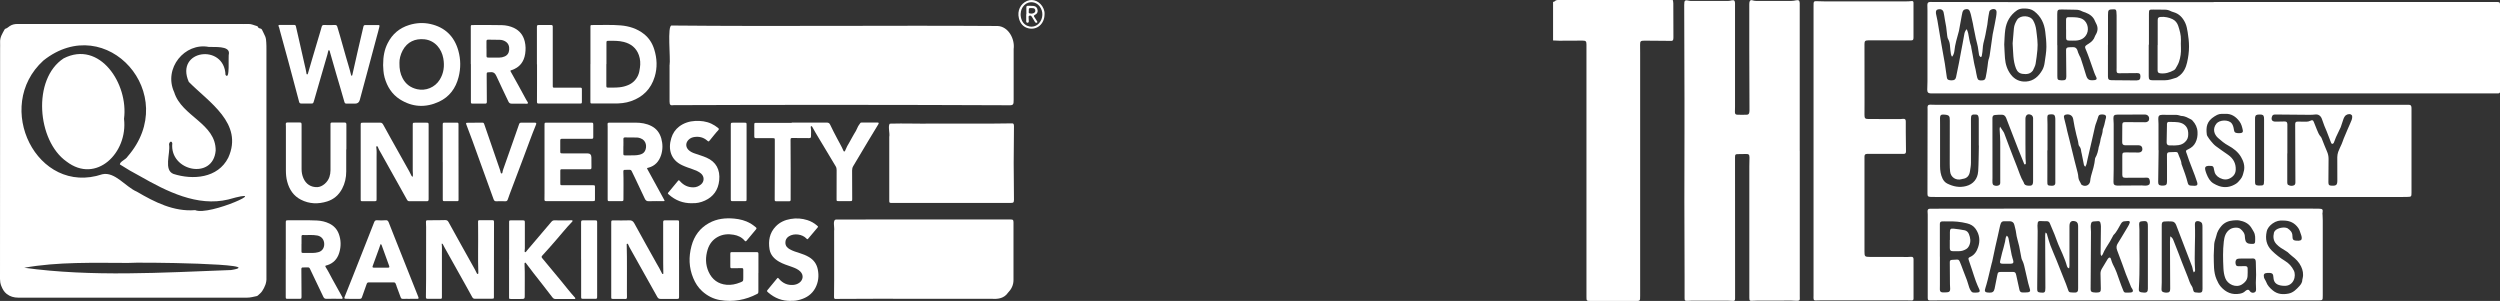 <?xml version="1.0" encoding="UTF-8"?>
<svg id="Capa_2" data-name="Capa 2" xmlns="http://www.w3.org/2000/svg" viewBox="0 0 470.28 56.61">
  <rect x="0" y="0" width="470.28" height="56.61" fill="#333333" stroke="none"/>
  <defs>
    <style>
      .cls-1 {
        fill: #fff;
        stroke-width: 0px;
      }
    </style>
  </defs>
  <g id="Capa_1-2" data-name="Capa 1">
    <g>
      <g>
        <path class="cls-1" d="m292.15.36c.11-.03.25-.04.31-.11.22-.26.5-.25.79-.25,7.02,0,14.04,0,21.05,0,.11,0,.22.01.39.02.03.21.08.41.08.61.01,2.13.02,4.25.02,6.38,0,.11,0,.23-.02.34-.05.27-.16.35-.43.34-1.13-.01-2.26-.02-3.39-.03-.55,0-1.1-.01-1.65-.01-.68,0-.79.11-.78.78.01.55.01,1.1.01,1.64,0,15.19,0,30.38,0,45.57,0,1.04,0,.97-.98.97-2.78,0-5.56,0-8.34,0-.76,0-.78-.01-.78-.79,0-14.84,0-29.67,0-44.51,0-.98,0-1.96,0-2.95,0-.6-.13-.72-.75-.72-1.46,0-2.91.02-4.37.02-.39,0-.77-.03-1.16-.05,0-2.42,0-4.83,0-7.25Z"/>
        <path class="cls-1" d="m338.56,28.39c0,9.12,0,18.24,0,27.36,0,.69.15.88-.85.82-1-.07-2-.02-3.01-.02-1.41,0-2.81,0-4.22,0-.27,0-.55.01-.82.03-.52.03-.58-.02-.59-.56,0-.06,0-.13,0-.19,0-8.18,0-16.37,0-24.55,0-.55.03-1.1.03-1.64,0-.58-.16-.7-.74-.67-.45.02-.9.03-1.36.02-.54,0-.62.07-.62.6,0,7.67,0,15.34.01,23.01,0,1.08,0,2.16,0,3.24,0,.11,0,.23,0,.34-.02.38-.09.44-.48.42-.27-.01-.55-.04-.82-.04-2.3,0-4.59,0-6.89,0-.26,0-.52.02-.77.03-.46.02-.54-.04-.54-.51,0-1.37,0-2.74,0-4.11-.01-4.7-.03-9.41-.04-14.11,0-4.27.01-8.54.02-12.81,0-2.19.01-4.38,0-6.57-.01-5.85-.04-11.7-.05-17.54,0-.9.12-.99.99-.79.14.03.29.03.43.03,2.26,0,4.53,0,6.79,0,.24,0,.48-.06.71-.11.44-.09.6.02.64.47.01.14,0,.29,0,.43,0,6.38,0,12.76,0,19.14,0,.31-.02.61-.02.92,0,.41.1.54.49.55.56.02,1.13.02,1.7,0,.33,0,.47-.14.52-.46.03-.17.03-.35.03-.53-.01-3.79-.03-7.57-.04-11.36,0-2.74,0-5.48,0-8.22,0-.19,0-.39.03-.58.06-.33.24-.48.54-.38.48.17.96.12,1.44.12,1.97,0,3.95,0,5.92,0,.29,0,.58-.05.86-.11.49-.1.67.02.7.51.01.21,0,.42,0,.63,0,9.07,0,18.14,0,27.21Z"/>
        <path class="cls-1" d="m341.15,28.34c0-9.04,0-18.08,0-27.11,0-.21,0-.42.01-.63.03-.3.14-.38.44-.38.53.01,1.07.04,1.6.04,5.13,0,10.25,0,15.38,0,.34,0,.68-.02,1.01-.06.23-.02.34.05.36.28,0,.11,0,.23,0,.34,0,2.08,0,4.16,0,6.23,0,.47-.09.55-.52.55-2.25,0-4.5,0-6.74-.01-.42,0-.84-.01-1.26,0-.58.01-.7.14-.7.73,0,3.62,0,7.25.01,10.87,0,.81-.01,1.61-.01,2.42,0,.64.12.78.76.78,1.99.01,3.98.01,5.97.01.16,0,.32-.02.48-.04.43-.03.56.08.56.51,0,.68,0,1.35,0,2.03,0,1.19.03,2.38.04,3.57,0,.34-.11.48-.45.48-2.09,0-4.17,0-6.26,0-.21,0-.42-.01-.63,0-.36.04-.45.14-.47.49,0,.06,0,.13,0,.19,0,5.88,0,11.76,0,17.64,0,.99.05,1.05,1.02,1.06,2.38,0,4.75,0,7.13.01.19,0,.39-.03.58-.03.38-.01.5.1.5.48,0,.92,0,1.84,0,2.75,0,1.42,0,2.84,0,4.25,0,.13,0,.26,0,.39,0,.25-.13.35-.37.34-.26-.01-.52-.02-.78-.02-5.47,0-10.93,0-16.4,0-.29,0-.58.02-.87.02-.29,0-.37-.09-.39-.38-.02-.18,0-.35,0-.53,0-9.09,0-18.17,0-27.26Z"/>
        <g>
          <path class="cls-1" d="m391.29,3.4c-.74-.21-1.47-.15-2.21-.17-.33,0-.43.16-.43.51,0,.61,0,1.22,0,1.83,0,0,0,0,.01,0,0,.5,0,1,0,1.5,0,.41.1.55.49.56.47.01.94.03,1.41,0,.89-.07,1.61-.44,2.01-1.29.45-.97.1-2.55-1.27-2.93Z"/>
          <path class="cls-1" d="m382.45,3.83c-.54-.95-2.34-1.04-2.98-.15,0,.01-.02.03-.03.04-.3.5-.55,1.02-.6,1.61-.09.99-.17,1.99-.24,2.82.12,1.69.05,3.25.63,4.72.24.6.62.95,1.27,1.03.73.09,1.39.04,1.88-.59,0-.01.02-.03.03-.04.18-.41.43-.81.51-1.25.16-.87.25-1.75.34-2.63.13-1.26-.07-2.5-.22-3.75-.08-.65-.27-1.25-.59-1.82Z"/>
          <path class="cls-1" d="m410.26,7.49c.02-.9-.23-1.75-.5-2.59-.18-.56-.54-1.04-1.09-1.3-.68-.32-1.41-.47-2.17-.42-.47.03-.61.16-.61.62,0,1.56,0,3.12,0,4.68h-.02c0,1.58,0,3.15,0,4.73,0,.38.12.53.49.58.92.12,1.76-.14,2.55-.57.12-.07.25-.17.32-.29.24-.42.5-.83.66-1.28.29-.86.42-1.75.37-2.66-.03-.5-.02-1,0-1.5Z"/>
          <path class="cls-1" d="m470.28.85c0-.37-.08-.45-.45-.47-.32-.02-.65,0-.97,0-17.48,0-34.96,0-52.44,0v.02c-12,0-24,0-36,0-5.76,0-11.51-.02-17.27-.03-.44,0-.58.13-.59.57,0,.34.02.68.02,1.01,0,4.45,0,8.89,0,13.34,0,.53-.03,1.06-.04,1.59,0,.48.18.68.66.69.36,0,.71,0,1.07,0,7.97,0,15.94,0,23.92,0,27.01,0,54.01,0,81.02,0,.24,0,.49,0,.73,0,.23,0,.36-.13.36-.37,0-.1,0-.19,0-.29,0-5.04,0-10.08,0-15.13,0-.31,0-.61,0-.92Zm-94.79,2.31c-.09.52-.19,1.04-.29,1.56-.09.44-.18.88-.27,1.33-.03.13-.07.25-.08.38-.18,1.24-.35,2.48-.53,3.73-.03.24-.06.49-.14.71-.2.52-.23,1.06-.3,1.61-.08.69-.21,1.37-.34,2.04-.09.46-.27.59-.73.61-.55.03-.75-.08-.88-.55-.13-.5-.2-1.01-.3-1.51-.05-.25-.12-.5-.18-.75-.04-.19-.08-.37-.12-.56-.09-.47-.17-.95-.25-1.42-.08-.46-.18-.91-.26-1.37-.02-.09,0-.2-.04-.29-.29-.79-.38-1.63-.55-2.45-.05-.23-.15-.44-.26-.75-.36.37-.42.72-.48,1.06-.21,1.09-.38,2.19-.61,3.27-.14.66-.23,1.33-.37,1.99-.2.89-.38,1.79-.55,2.69-.09.45-.32.61-.79.62-.14,0-.29,0-.43-.03-.35-.06-.47-.19-.52-.54-.12-.86-.23-1.72-.37-2.57-.2-1.22-.44-2.44-.65-3.66-.26-1.49-.5-2.98-.75-4.47-.04-.25-.11-.5-.16-.76-.04-.17-.09-.34-.11-.52-.06-.5.05-.72.4-.8.5-.12.91.07,1.03.54.11.45.16.92.24,1.38.08.46.18.92.25,1.38.08.54.12,1.09.19,1.63.03.24.07.49.19.69.24.44.32.9.35,1.39.03.46.09.93.16,1.39.02.16.11.31.17.46.04,0,.08,0,.11,0,.08-.15.18-.29.23-.45.07-.18.12-.37.14-.56.12-1.29.52-2.52.85-3.76,0-.03.02-.06.02-.09.18-.96.35-1.93.53-2.89.04-.19.07-.38.12-.57.13-.41.31-.54.73-.58.29-.03.51.07.63.35.09.22.17.45.23.69.14.56.26,1.13.38,1.69.04.2.07.41.11.62.1.49.2.97.3,1.46.05.22.08.44.13.66.08.33.16.65.24.98.05.2.1.4.14.61.07.46.13.93.21,1.39.05.32.07.33.31.57.24-.04.23-.24.26-.41.06-.38.12-.77.14-1.15.03-.7.19-1.37.38-2.04.11-.4.17-.82.25-1.23.08-.43.17-.85.24-1.28.05-.27.06-.54.1-.81.08-.54.15-1.08.27-1.62.09-.42.85-.66,1.19-.38.11.09.18.28.18.42,0,.3-.04.61-.09.91Zm9.13,8.63c-.06.47-.2.96-.43,1.37-.67,1.18-1.62,2.08-3.05,2.18-1.16.08-2.17-.38-2.88-1.32-.68-.89-1.01-1.94-1.1-3.05-.07-.82-.09-1.64-.14-2.61.05-.81.06-1.78.19-2.74.21-1.53.93-2.8,2.23-3.69.44-.3.98-.35,1.49-.33.61.02,1.19.11,1.72.51,1.29.99,1.9,2.3,2.09,3.87.12.94.21,1.88.21,2.84,0,1-.2,1.98-.33,2.97Zm7.79-2.38c.23.53.42,1.08.62,1.62.32.88.62,1.76.93,2.64.1.29.24.56.37.84.15.33.08.48-.26.55-.06.01-.13.02-.19.02-.95.09-1.23-.13-1.5-1.04-.31-1.06-.66-2.12-1-3.17-.04-.12-.13-.22-.18-.34-.09-.2-.19-.4-.27-.61-.07-.18-.1-.37-.18-.55-.15-.34-.42-.52-.8-.5-.27.01-.55,0-.82.03-.35.03-.48.18-.48.53.02,1.64.04,3.28.05,4.92,0,.62-.16.77-.78.76-.05,0-.1,0-.15,0-.7-.04-.76-.12-.76-.81,0-1.93,0-3.86,0-5.8,0,0-.01,0-.02,0,0-1.93,0-3.86,0-5.8,0-.02,0-.03,0-.05,0-.79.11-.89.9-.87.87.02,1.74.03,2.62.05.41,0,.8.1,1.16.3.18.1.4.14.59.21.82.32,1.52.78,1.84,1.66.05.14.12.26.19.39.38.69.38,1.38-.02,2.07-.07.12-.15.25-.2.39-.19.6-.61,1.01-1.13,1.34-.07.04-.14.09-.21.13-.58.36-.6.47-.33,1.09Zm9.6,5.72c-1.5-.02-3-.03-4.51-.04-.1,0-.19,0-.29,0-.53-.02-.68-.18-.68-.72,0-1.98,0-3.96,0-5.94,0,0,0,0,.01,0,0-1.87,0-3.74,0-5.6,0-.99.07-1.07,1.07-1.08.36,0,.46.07.51.43.03.24.04.48.04.72,0,3.28,0,6.57,0,9.85,0,.21-.02.42,0,.63.02.31.14.4.48.4,1.13,0,2.26-.01,3.39-.03.45,0,.62.16.61.65,0,.5-.2.72-.64.71Zm9.43-3.46c-.24,1.05-.67,2.06-1.65,2.7-.13.09-.26.21-.41.25-.71.21-1.4.49-2.17.48-.76-.01-1.52,0-2.28,0-.59,0-.73-.16-.73-.76,0-1.98,0-3.96,0-5.94.01,0,.02,0,.04,0,0-1.92,0-3.83,0-5.75,0-.84.03-.86.87-.85.71,0,1.42.01,2.13.02.36,0,.7.08,1.03.24.17.09.35.16.54.21,1.1.3,1.79,1.04,2.26,2.04.26.56.36,1.15.46,1.76.14.89.25,1.78.25,2.69,0,.99-.13,1.97-.35,2.92Z"/>
        </g>
        <g>
          <path class="cls-1" d="m453.63,20.49c0-.08,0-.16,0-.24-.03-.42-.15-.54-.58-.54-.26,0-.52.01-.78.01-14.72,0-29.43,0-44.15,0h0c-14.55,0-29.11,0-43.66,0-.45,0-.9-.03-1.36-.03-.37,0-.49.12-.51.49,0,.16.01.32.01.48,0,5.25-.01,10.5-.02,15.76,0,.48.1.6.59.62.47.02.94.02,1.41.02,28.96,0,57.93,0,86.89,0,.45,0,.91,0,1.36-.02.77-.02.8-.04.8-.8,0-5.25,0-10.5,0-15.76Zm-81.52,11.77c-.08,1.36-.91,2.39-2.25,2.74-1.27.34-2.43.09-3.56-.47-.4-.2-.68-.53-.88-.93-.36-.74-.47-1.53-.47-2.35,0-2.62,0-5.25,0-7.87,0-.4-.02-.81-.01-1.21.01-.47.19-.65.67-.62,1.09.06,1.18.26,1.17,1.15-.02,2.7-.02,5.41-.01,8.12,0,.48.02.97.07,1.45.11,1.09,1.13,1.74,2.18,1.43.05-.01.09-.04.14-.04.85-.09,1.29-.6,1.41-1.41.08-.54.19-1.08.19-1.62.02-2.72,0-5.44,0-8.16,0-.03,0-.06,0-.1,0-.74.14-.87.89-.83.31.02.44.1.52.4.05.17.06.35.06.52,0,1.64,0,3.28,0,4.93,0,0,.02,0,.02,0-.04,1.63-.03,3.25-.13,4.87Zm9.36,2.66c-.39-.03-.69-.16-.78-.58,0-.03-.02-.06-.04-.09-.57-.91-.84-1.95-1.24-2.93-.52-1.28-1-2.58-1.5-3.87-.3-.78-.59-1.57-.88-2.35-.03-.08-.05-.15-.1-.22-.22-.33-.44-.66-.69-1.05-.13.33-.08.62-.06.9.03.66.09,1.32.09,1.98.01,2.48,0,4.96,0,7.44,0,.27.04.57-.28.71-.33.15-.68.12-.98-.04-.11-.06-.19-.26-.2-.4-.03-.3,0-.61,0-.92,0-3.67,0-7.35-.01-11.02,0-.11,0-.23,0-.34.04-.33.16-.48.48-.51.45-.04.9-.07,1.35-.05.38.01.61.27.75.6.16.39.3.78.45,1.17.38.99.76,1.98,1.15,2.97.23.59.45,1.17.68,1.75.37.92.74,1.85,1.12,2.77.02.04.07.07.1.1.24-.04.21-.22.2-.37,0-.29-.05-.58-.05-.87-.01-.93-.02-1.87-.02-2.8,0-1.43,0-2.87,0-4.3,0-.1,0-.19,0-.29.03-.73.5-1.01,1.15-.66.12.07.21.23.26.37.05.15.03.32.03.48,0,3.83,0,7.67,0,11.5,0,.83-.18.99-1,.92Zm5.17-.5c-.04.36-.19.5-.57.52-.05,0-.1,0-.15,0-.76-.02-.8-.09-.79-.85.02-1.93,0-3.87,0-5.8,0,0,.02,0,.03,0,0-1.63,0-3.25,0-4.88,0-.42-.03-.84-.03-1.26,0-.52.11-.62.62-.64.1,0,.19-.01.29,0,.32.02.47.13.54.45.04.17.05.35.05.53,0,3.87,0,7.73,0,11.6,0,.11,0,.23,0,.34Zm9.47-12.11c-.1.39-.17.78-.27,1.18-.05.19-.11.37-.17.55-.04.12-.12.24-.12.36,0,.58-.22,1.1-.37,1.64-.06.21-.07.44-.12.66-.06.25-.12.5-.19.75-.02.06-.06.12-.07.18-.11.74-.28,1.45-.67,2.1-.02.04-.03.09-.03.14-.1,1.11-.43,2.17-.75,3.24-.1.32-.12.66-.17,1-.12.72-.85,1.06-1.5.71-.07-.04-.16-.09-.18-.15-.18-.44-.51-.82-.54-1.33-.01-.29-.06-.58-.13-.86-.19-.76-.4-1.52-.59-2.29-.32-1.26-.62-2.53-.93-3.79-.15-.61-.31-1.21-.46-1.82-.05-.22-.09-.44-.14-.66-.09-.39-.2-.78-.29-1.17-.06-.25-.14-.5-.17-.75-.03-.22.1-.37.31-.43.65-.17,1.3.08,1.43.82.17,1,.35,1.99.6,2.97.15.59.34,1.17.4,1.78.01.12.07.26.15.35.23.27.32.59.35.93.01.16.07.31.1.47.12.6.24,1.2.36,1.8.04.22.03.45.32.68.09-.2.19-.35.23-.51.08-.33.13-.66.21-.99.3-1.3.6-2.6.9-3.9.17-.75.33-1.51.51-2.26.05-.23.15-.46.23-.69.11-.32.23-.63.32-.96.11-.39.22-.5.63-.53.1,0,.19,0,.29,0,.52.04.67.27.55.77Zm8.13,12.42c-.1.13-.37.17-.57.19-.27.02-.55-.04-.82-.04-1.49,0-2.97.02-4.46.03-.05,0-.1,0-.15,0-.51-.03-.69-.23-.67-.73.02-.79.04-1.58.04-2.37,0-1.1,0-2.19,0-3.29,0,0,0,0,0,0,0-1.74,0-3.48,0-5.22,0-.34-.04-.67-.05-1.01-.02-.57.18-.73.75-.73,1.71,0,3.43,0,5.14-.02.6-.01,1,.48.76,1.12-.05.13-.25.25-.4.3-.16.05-.35.03-.53.03-1.16,0-2.33-.02-3.49-.02-.44,0-.55.09-.56.53-.02,1.08-.02,2.16-.02,3.24,0,.41.17.58.6.59.69.01,1.39,0,2.09,0,.13,0,.26-.02.39-.01.45.01.72.28.72.73,0,.38-.26.63-.7.64-.73,0-1.45-.01-2.18-.02-.08,0-.16,0-.24,0-.57,0-.66.08-.66.63,0,.77,0,1.55,0,2.32,0,.4,0,.8,0,1.21,0,.47.13.61.6.61,1.15,0,2.3,0,3.44-.01.15,0,.29,0,.44-.01.25,0,.52,0,.61.28.12.35.19.75-.05,1.06Zm7.09-5.89c.17.45.3.92.47,1.37.35.93.72,1.86,1.07,2.79.16.42.3.85.44,1.28.15.47-.01.68-.5.67-.24,0-.48-.02-.73-.04-.29-.02-.46-.18-.53-.47-.29-1.17-.71-2.3-1.13-3.43-.02-.06-.06-.12-.06-.18-.03-.68-.41-1.24-.61-1.87-.09-.31-.2-.37-.54-.37-.35,0-.71.02-1.06.04-.39.01-.52.13-.52.53,0,.74.01,1.48.01,2.22,0,.92,0,1.84,0,2.75,0,.6-.16.77-.77.79-.1,0-.19,0-.29-.01-.48-.06-.6-.2-.6-.7.03-1.98.05-3.96.08-5.94,0,0-.02,0-.02,0,0-1.64,0-3.29,0-4.93,0-.32-.03-.64-.04-.96-.02-.56.18-.78.73-.78.89,0,1.78,0,2.67.01.17,0,.35.05.52.09.16.04.31.12.47.12.66.01,1.2.36,1.76.64.11.06.22.14.3.24.55.6.89,1.29.93,2.12.04.71-.07,1.38-.39,2.01-.29.59-.78.98-1.36,1.25-.47.22-.49.27-.31.77Zm10.76,3.35c-.13.53-.24,1.08-.61,1.51-.26.3-.51.64-.84.85-1,.64-2.09.84-3.24.44-.36-.13-.71-.3-1.04-.5-.66-.41-1-1.07-1.28-1.76-.1-.25-.19-.52-.25-.78-.11-.47.07-.71.55-.75.05,0,.1,0,.15,0,.79-.02.87.06.98.83.1.66.45,1.13,1.07,1.45.66.33,1.29.39,1.94.04.64-.35,1.03-.86,1.05-1.61.04-1.19-.47-2.11-1.44-2.79-.78-.55-1.57-1.07-2.33-1.65-.34-.26-.62-.6-.9-.93-.22-.25-.41-.54-.59-.82-.08-.12-.16-.25-.18-.39-.18-1.41-.04-2.52,1.45-3.44.76-.47.96-.5,1.98-.47,1.13-.08,2.02.49,2.71,1.42.37.49.51,1.08.63,1.66.07.32-.07.49-.4.53-.22.03-.45.03-.67,0-.43-.06-.53-.18-.6-.62-.04-.24-.08-.48-.16-.7-.06-.18-.15-.36-.27-.51-.58-.74-2.28-.68-2.87.06-.8,1.02-.38,2.07.3,2.68.6.53,1.21,1.05,1.94,1.44.96.52,1.84,1.2,2.39,2.14.47.8.77,1.7.54,2.68Zm3.8,1.85c0,.8-.07.88-.89.86-.06,0-.13,0-.19,0-.5-.04-.61-.17-.61-.67,0-1.98,0-3.96,0-5.94,0,0,0,0,0,0,0-1.96,0-3.93,0-5.89,0-.11,0-.23.01-.34.06-.41.26-.52.89-.52.53,0,.72.12.78.52.02.13.02.26.02.39,0,3.86,0,7.73,0,11.59Zm16.49-11.49c-.24.61-.52,1.21-.78,1.81-.25.57-.5,1.15-.73,1.73-.13.33-.23.67-.37.99-.21.5-.48.98-.66,1.5-.11.31-.16.66-.17.99-.01,1.45,0,2.9.01,4.35,0,.87-.18,1.04-1.06,1.01-.49-.02-.62-.15-.62-.65,0-1.47.01-2.93.03-4.4,0-.5-.1-.95-.3-1.4-.34-.76-.63-1.55-.94-2.32-.06-.15-.11-.32-.22-.43-.37-.39-.54-.88-.74-1.35-.2-.47-.38-.95-.57-1.43-.15-.38-.29-.41-.67-.23-.21.1-.45.17-.69.17-.53.02-1.07-.02-1.6-.02-.45,0-.55.11-.55.54.01,3.58.03,7.15.04,10.73,0,.29.03.61-.32.74-.37.14-.74.08-1.07-.12-.1-.06-.14-.28-.14-.43,0-1.82,0-3.64,0-5.46,0,0,.02,0,.02,0,0-1.74,0-3.48,0-5.22,0-.1,0-.19,0-.29-.03-.4-.15-.51-.55-.51-.52.01-1.03.02-1.55.03-.06,0-.13,0-.19,0-.56-.03-.78-.33-.63-.87.09-.35.26-.47.63-.47,1.91.02,3.81.03,5.72.05.6,0,1.19.03,1.79-.05.59-.08,1.03.22,1.25.77.18.45.32.91.49,1.36.13.35.29.68.43,1.02.28.72.55,1.44.83,2.16.04.09.14.23.21.22.1,0,.25-.09.29-.18.16-.35.27-.73.42-1.08.2-.46.43-.9.64-1.35.08-.17.18-.34.25-.52.18-.52.34-1.04.52-1.56.06-.17.14-.32.24-.47.23-.36.75-.54,1.14-.39.11.05.25.2.26.31.02.23,0,.49-.09.7Z"/>
          <path class="cls-1" d="m411.61,24.84c-.04-.8-.57-1.46-1.33-1.71-.74-.25-1.5-.15-2.25-.2-.27-.02-.37.12-.4.38-.01.1,0,.19,0,.29-.02,1.06-.03,2.12-.06,3.18,0,.35.15.55.5.57.24.02.48,0,.73,0,0,0,0,.02,0,.02.34-.02.68-.02,1.01-.07.63-.09,1.14-.39,1.52-.93.33-.48.32-.99.29-1.53Z"/>
        </g>
        <g>
          <path class="cls-1" d="m370.38,44.04c-.14-.36-.42-.64-.8-.72-.69-.14-1.4-.23-2.1-.31-.54-.06-.68.1-.68.66,0,.48,0,.96,0,1.45h-.02c0,.51,0,1.03,0,1.54,0,.43.15.59.57.59.39,0,.77,0,1.16,0,.48,0,.92-.14,1.33-.38.28-.16.45-.39.59-.68.34-.73.23-1.45-.05-2.15Z"/>
          <path class="cls-1" d="m378.45,48.12c-.2-1.02-.39-2.05-.59-3.08-.04-.23-.06-.48-.36-.71-.09.16-.17.28-.2.4-.06.23-.07.48-.12.71-.09.39-.19.78-.29,1.16-.08.31-.18.61-.26.92-.13.5-.23,1-.36,1.49-.12.43-.01.6.45.6.5,0,1,0,1.5,0,.47,0,.61-.19.48-.64-.08-.29-.18-.58-.24-.88Z"/>
          <path class="cls-1" d="m436.88,40.32c0-.13,0-.26.03-.38.08-.52-.03-.66-.58-.68-.58-.02-1.16-.02-1.75-.02-17.27,0-34.54,0-51.81,0-6.45,0-12.9.01-19.36.02-.11,0-.23,0-.34,0-.38.03-.48.15-.47.52,0,.19.03.39.03.58,0,5.09,0,10.18,0,15.27,0,.14,0,.29,0,.43.02.38.08.45.47.45.58,0,1.16-.01,1.75-.01,5.5,0,11,0,16.49,0,6.15,0,12.29,0,18.44,0,7.02,0,14.04,0,21.06,0,5.05,0,10.09,0,15.14,0,.96,0,.96.01.96-.91,0-4.7,0-9.41,0-14.11,0-.39-.03-.77-.04-1.16Zm-64.8,14.69c-.3.05-.61.05-.92.02-.12-.01-.27-.12-.35-.23-.15-.21-.28-.44-.36-.68-.22-.62-.36-1.27-.62-1.87-.42-.99-.74-2.02-1.16-3-.17-.4-.29-.45-.71-.41-.24.03-.48.03-.72.04-.36.02-.47.12-.46.47,0,1.37.02,2.73.03,4.1,0,.31.04.61.04.92,0,.4-.14.57-.53.61-.3.03-.61.04-.92.02-.35-.03-.48-.19-.49-.54,0-.29.01-.58.01-.87,0-1.77,0-3.54,0-5.31,0,0,0,0-.01,0,0-1.96,0-3.93,0-5.89,0-.1,0-.19,0-.29.03-.32.13-.43.46-.45.31-.02.61,0,.92,0,1.27-.05,2.52.06,3.75.37.63.16,1.2.46,1.59,1.02.77,1.09.89,2.28.47,3.49-.25.74-.67,1.43-1.46,1.79-.4.18-.41.24-.27.68.19.6.4,1.19.6,1.78.24.72.46,1.44.72,2.15.19.51.41,1.01.64,1.5.15.34.1.53-.27.59Zm9.47-.03c-.38.04-.77.05-1.16.03-.29-.01-.45-.21-.51-.5-.2-.93-.41-1.85-.61-2.78-.1-.49-.27-.6-.77-.58-.66.02-1.32,0-1.98,0-.64,0-.7.05-.82.69-.16.82-.32,1.64-.49,2.46-.11.55-.39.77-.95.75-.16,0-.32-.02-.48-.04-.33-.06-.46-.22-.38-.54.07-.31.18-.62.27-.93.09-.31.17-.62.25-.93.09-.34.17-.69.25-1.03.06-.27.12-.53.19-.8.1-.44.21-.88.32-1.31.02-.06.05-.12.06-.18.21-.97.41-1.95.62-2.92.13-.6.28-1.19.41-1.79.16-.72.31-1.45.48-2.17.03-.12.08-.25.12-.37.11-.29.32-.43.64-.42.18,0,.36,0,.53,0h0c.19,0,.39-.01.58,0,.47.04.73.29.82.74.1.47.26.94.31,1.41.09.87.4,1.69.58,2.53.16.75.27,1.52.43,2.27.05.25.2.47.29.71.09.24.18.48.23.73.26,1.08.49,2.16.75,3.25.1.41.23.8.34,1.21.07.26-.02.46-.3.49Zm9.36-.41c-.05.28-.2.44-.49.46-.32.02-.64-.01-.97-.04-.2-.02-.31-.16-.37-.34-.14-.41-.28-.82-.44-1.23-.21-.55-.44-1.1-.66-1.65-.38-.95-.75-1.91-1.14-2.86-.38-.92-.78-1.84-1.14-2.77-.22-.58-.38-1.19-.56-1.79-.06-.2-.03-.45-.35-.61-.03.2-.07.37-.07.53.01,3.3.03,6.6.04,9.9,0,.84-.12.96-.96.86-.48-.05-.59-.19-.58-.7.03-3.62.06-7.25.09-10.87,0-.34-.03-.68-.04-1.01,0-.18.02-.35.05-.53.04-.24.19-.35.45-.34.4.02.81.04,1.21.03.3,0,.5.11.61.38.3.69.6,1.39.88,2.09.34.84.6,1.7.99,2.51.38.8.71,1.62,1.03,2.44.13.31.2.65.31.97.07.19.11.41.43.48.02-.19.06-.35.06-.52,0-2.46,0-4.93,0-7.39,0-.02,0-.03,0-.05,0-.82.41-1.13,1.2-.85.14.05.29.21.35.36.07.19.08.41.08.62,0,3.85,0,7.7,0,11.55,0,.13,0,.26-.02.39Zm9.91.45c-.32.04-.65.03-.97.02-.22,0-.35-.16-.42-.35-.25-.63-.51-1.25-.72-1.89-.35-1.05-.71-2.09-1.25-3.07-.15-.28-.23-.6-.33-.9-.06-.17-.09-.39-.3-.38-.13.01-.27.15-.35.28-.37.59-.7,1.19-1.07,1.78-.18.3-.29.61-.28.96.02.93.03,1.87.06,2.8.02.58-.12.75-.72.76-.24,0-.49,0-.72-.04-.37-.06-.48-.22-.48-.6.02-3.59.05-7.18.07-10.77,0-.32-.05-.64-.05-.96,0-.21.02-.42.07-.62.05-.22.21-.36.45-.38.29-.02.58-.04.87-.06.23-.01.38.1.43.31.05.23.11.48.1.71-.01,1.66-.04,3.32-.06,4.97,0,.28-.01.28.16.58.1-.13.2-.23.25-.35.33-.87.89-1.61,1.35-2.39.19-.32.36-.65.53-.97.05-.08.08-.19.14-.25.63-.6.96-1.41,1.4-2.13.19-.31.41-.47.78-.46.19,0,.39-.05.58-.05.23,0,.35.11.29.33-.07.24-.19.47-.32.69-.41.69-.83,1.38-1.24,2.07-.22.37-.44.75-.68,1.11-.28.41-.31.83-.14,1.29.33.87.66,1.75.98,2.62.23.62.44,1.24.67,1.86.32.83.65,1.64.99,2.46.05.13.16.24.23.37.21.35.11.61-.29.66Zm2.48.02c-.16-.01-.32-.02-.48-.05-.37-.05-.5-.21-.48-.59.23-3.73.08-7.47.11-11.2,0-.34-.05-.68-.05-1.01,0-.41.11-.52.5-.56.14-.02.29-.03.43-.04.46-.02.65.14.7.6.01.13.01.26.01.39,0,1.93,0,3.86,0,5.8,0,0,0,0,0,0,0,1.98,0,3.96,0,5.94,0,.56-.2.76-.76.73Zm10.25,0c-.06,0-.13,0-.19,0-.65-.03-.7-.08-.85-.69-.04-.16-.07-.33-.16-.45-.4-.54-.56-1.19-.8-1.8-.37-.96-.76-1.91-1.14-2.87-.18-.46-.35-.93-.53-1.4-.34-.89-.69-1.77-1.04-2.65-.1-.25-.22-.5-.59-.72-.02.4-.05.7-.05,1,0,1.58.01,3.16.02,4.73,0,1.39.01,2.77.02,4.16,0,.51-.18.7-.7.7-.16,0-.32-.02-.48-.06-.37-.1-.47-.25-.45-.63.02-.42.04-.84.04-1.25,0-3.54,0-7.09,0-10.63,0-.11,0-.23.01-.34.04-.3.16-.45.46-.47.48-.03.97-.05,1.45-.01.4.03.66.31.8.69.57,1.49,1.14,2.97,1.71,4.46.43,1.11.86,2.22,1.28,3.33.08.21.09.44.15.66.04.14.1.28.15.44.28-.14.27-.35.26-.53-.19-2.8.09-5.6-.03-8.4,0-.13,0-.26.03-.38.02-.09.07-.19.14-.24.31-.24,1.07,0,1.18.37.06.2.07.41.07.62,0,3.88.01,7.76.01,11.64,0,.62-.14.76-.78.75Zm10.84-.65c.02.34-.08.53-.33.63-.26.11-.56.05-.76-.16-.06-.06-.1-.13-.15-.19-.14-.19-.32-.2-.51-.1-.1.05-.2.11-.28.19-.29.29-.64.42-1.03.49-1.44.26-2.6-.23-3.55-1.3-.37-.42-.62-.92-.84-1.45-.57-1.36-.47-2.78-.51-4.45.02-.54.04-1.35.09-2.15.01-.25.09-.5.16-.75.07-.26.18-.52.24-.79.14-.72.5-1.32.97-1.86.57-.65,1.33-.96,2.18-1.03.38-.03.79-.07,1.16,0,.87.16,1.67.5,2.2,1.26.18.26.33.55.5.83.36.6.31,1.27.28,1.93,0,.24-.16.39-.41.39-.26,0-.52,0-.77-.05-.35-.08-.6-.31-.66-.69-.03-.19-.08-.38-.08-.57,0-.66-.37-1.12-.84-1.51-.46-.38-1.45-.27-1.96.07-.85.57-1.06,1.42-1.17,2.33-.19,1.65-.15,3.31-.07,4.97.03.65.12,1.27.35,1.89.43,1.16,2,1.91,3.15,1.18.54-.34.99-.83,1.04-1.54.03-.48.03-.96.02-1.45,0-.32-.15-.45-.5-.45-.37,0-.74.02-1.11.02-.24,0-.53,0-.61-.28-.09-.31-.12-.64.06-.93.06-.1.2-.17.32-.19.17-.04.35-.03.53-.04.66,0,1.32,0,1.98-.01.11,0,.23-.02.34-.01.3.02.44.13.5.43.03.16.02.32.03.48.02.72.04,1.45.05,2.17,0,.5-.04,1-.05,1.5,0,.4.02.8.04,1.21Zm8.78-2.08c-.02.09-.07.19-.07.28,0,.48-.23.87-.54,1.21-.58.63-1.17,1.26-2.07,1.43-1.05.2-2.04.14-2.93-.58-.56-.46-1.04-.96-1.28-1.65-.06-.17-.17-.31-.25-.47-.06-.11-.12-.23-.15-.35-.12-.6.04-.8.65-.84.05,0,.1,0,.15,0,.82-.03.94.2.98.85.05.87.45,1.31,1.3,1.5.25.06.51.07.77.08,1.74.05,2.28-1.86,1.76-2.89-.38-.76-.92-1.35-1.64-1.79-.91-.56-1.75-1.2-2.51-1.96-1.02-1.02-1.24-2.23-.95-3.56.14-.65.57-1.14,1.11-1.53.63-.46,1.34-.62,2.05-.55,1.21,0,2.12.46,2.78,1.4.12.17.2.36.28.56.1.25.19.51.27.77.04.14.09.28.1.42.04.45-.11.61-.57.64-.03,0-.06,0-.1,0-1.01.01-1.06-.2-1.08-.95-.01-.66-.42-1.05-.92-1.39-.01,0-.03-.02-.04-.02-.62-.28-1.84-.04-2.29.47-.09.11-.19.24-.22.37-.19.79-.13,1.53.46,2.16.49.53,1.1.89,1.71,1.25.14.08.28.16.4.26.28.24.53.52.83.74.71.53,1.32,1.15,1.7,1.95.33.69.48,1.43.3,2.2Z"/>
        </g>
      </g>
      <g>
        <path class="cls-1" d="m125.96,12.23c.21-1.1-.49-7.52.39-7.43,20.43.2,40.88-.05,61.32.09,2,.09,3.27,2.42,3.01,4.32,0,3.19,0,6.39,0,9.58,0,.86-.05,1.04-.91,1.01-21.01-.09-42.03-.1-63.03-.02-.62.11-.79-.05-.79-.7,0-2.29,0-4.58,0-6.87h0Z"/>
        <path class="cls-1" d="m173.8,41.29c5.44,0,10.89,0,16.33,0,.43,0,.51.07.52.53,0,3.62,0,7.24,0,10.86,0,.95-.4,1.74-1.04,2.39-.7,1.03-1.83,1.22-2.96,1.14-9.78.03-19.56-.05-29.34.02-.31.04-.43-.05-.42-.37.06-4.15,0-8.3.02-12.45.13-.58-.39-2.18.45-2.11,5.48-.03,10.95,0,16.43-.01Z"/>
        <path class="cls-1" d="m178.95,38.18c-3.75,0-7.5,0-11.25,0-.39-.02-.42-.05-.42-.44,0-4,0-7.99,0-11.99.15-.65-.3-2.12.12-2.49,2.69-.08,5.4.04,8.1-.01,4.9-.02,9.81.05,14.71-.04.43-.04.54.09.53.56-.07,4.6-.07,9.22,0,13.82-.02.51-.1.58-.59.58-3.73,0-7.46,0-11.2,0h0Z"/>
        <path class="cls-1" d="m61.87,9.38c-.18.24-.18.54-.26.8-.53,1.79-1.04,3.59-1.56,5.38-.32,1.11-.64,2.22-.96,3.33-.03.11-.07.23-.11.34-.05.17-.15.24-.33.24-.67,0-1.34,0-2,0-.22,0-.33-.09-.39-.34-.35-1.38-.73-2.76-1.1-4.14-.32-1.18-.63-2.37-.95-3.55-.51-1.89-1.03-3.77-1.55-5.66-.08-.28-.11-.57-.25-.83-.08-.15,0-.26.17-.26.93,0,1.86,0,2.79,0,.23,0,.27.16.31.33.14.6.27,1.19.41,1.79.4,1.79.8,3.59,1.22,5.38.12.51.25,1.02.33,1.55.01.1,0,.23.13.25.12.02.14-.11.17-.21.26-.88.51-1.76.77-2.64.38-1.3.77-2.61,1.16-3.91.21-.72.44-1.43.63-2.15.07-.27.17-.39.47-.38.67.03,1.34.03,2,0,.29-.01.42.09.49.36.17.59.36,1.17.52,1.76.37,1.31.74,2.61,1.11,3.92.31,1.11.68,2.21.94,3.33.01.06.05.12.07.18.18,0,.18-.14.2-.25.33-1.46.66-2.92.99-4.38.35-1.51.7-3.02,1.05-4.52.08-.35.12-.38.47-.39.77,0,1.53,0,2.3,0,.28,0,.32.04.25.34-.14.61-.31,1.22-.48,1.83-.59,2.22-1.18,4.43-1.78,6.65-.47,1.76-.94,3.51-1.42,5.27q-.19.69-.86.69c-.54,0-1.08-.01-1.61,0-.24,0-.35-.04-.43-.33-.48-1.72-1-3.43-1.5-5.14-.4-1.37-.78-2.74-1.18-4.11-.05-.17-.04-.38-.24-.51Z"/>
        <path class="cls-1" d="m148.93,23.06c2.18,0,4.37,0,6.55,0,.31,0,.53.05.69.41.39.87.86,1.7,1.29,2.55.39.78.86,1.51,1.19,2.32.03.08.08.16.18.15.1,0,.13-.09.16-.17.21-.55.5-1.07.8-1.56.31-.5.54-1.04.86-1.54.24-.37.48-.78.65-1.21.12-.3.33-.57.52-.84.08-.13.22-.12.36-.12.96,0,1.92,0,2.88,0,.26,0,.3.1.15.35-.62,1.02-1.24,2.04-1.86,3.07-.95,1.59-1.9,3.19-2.85,4.78-.15.25-.21.51-.21.82.02,1.79.02,3.59.02,5.38,0,.34-.03.38-.36.38-.75,0-1.5,0-2.25,0-.32,0-.33-.03-.33-.35,0-1.83,0-3.66.01-5.48,0-.27-.04-.5-.18-.72-.67-1.11-1.34-2.22-2-3.34-.78-1.34-1.63-2.64-2.36-4-.02-.04-.05-.09-.08-.13-.04-.06-.1-.1-.16-.08-.07.02-.09.09-.09.16,0,.05,0,.1.01.15.1.51.03,1.02.04,1.53,0,.35-.06.41-.41.41-.6,0-1.21,0-1.81-.01-.42,0-.85,0-1.27-.01-.29,0-.36.05-.36.34.05,3.67.01,7.34.02,11.02,0,.09,0,.17,0,.26,0,.2-.09.28-.27.28-.83,0-1.66,0-2.49,0-.23,0-.24-.15-.24-.35.01-2.05.02-4.1.02-6.15,0-1.66,0-3.31,0-4.97,0-.4,0-.4-.42-.4-.99,0-1.99,0-2.98,0-.44,0-.47-.03-.46-.49,0-.65,0-1.3,0-1.95,0-.44,0-.44.44-.44,2.2,0,4.4,0,6.6,0h0Z"/>
        <path class="cls-1" d="m83.09,45.88c.07.59.04,1.2.04,1.81,0,2.7,0,5.4,0,8.09,0,.42,0,.43-.4.43-.75,0-1.5,0-2.25,0-.31,0-.37-.07-.36-.4.08-4.37,0-8.74.04-13.12,0-.29-.02-.58-.03-.87,0-.34.03-.38.35-.39.11,0,.23,0,.34,0,.98,0,1.96,0,2.93-.03.3,0,.48.1.63.38.77,1.41,1.55,2.81,2.33,4.21.88,1.58,1.76,3.15,2.64,4.73.13.24.24.48.36.72.03.06.08.11.16.09.11-.02.11-.1.11-.19-.1-2.83,0-5.66-.04-8.5,0-.31,0-.61-.01-.92-.01-.5-.02-.5.48-.5.52,0,1.04,0,1.56,0,.15,0,.29,0,.44,0,.51,0,.52,0,.52.53,0,4.1-.01,8.2-.02,12.3,0,.53,0,1.06,0,1.59,0,.32-.02.35-.33.35-1.09,0-2.18,0-3.28.01-.25,0-.38-.15-.49-.35-.38-.7-.77-1.39-1.15-2.08-1.33-2.38-2.67-4.77-4-7.15-.12-.21-.22-.42-.33-.63-.05-.09-.09-.19-.26-.13Z"/>
        <path class="cls-1" d="m77.64,33.24c.08-.4,0-.75,0-1.1.01-2.87,0-5.74,0-8.61,0-.44.01-.45.44-.45.72,0,1.43,0,2.15,0,.36,0,.4.04.4.41,0,4.66,0,9.33,0,13.99,0,.27-.08.38-.33.37-1.11,0-2.22-.01-3.32,0-.28,0-.36-.18-.47-.37-.54-.96-1.07-1.92-1.6-2.87-1.09-1.94-2.17-3.89-3.26-5.83-.19-.34-.4-.66-.53-1.04-.04-.12-.1-.25-.23-.23-.16.02-.12.18-.1.29.09.58.05,1.16.05,1.74,0,2.61,0,5.23,0,7.84,0,.45,0,.46-.43.47-.73,0-1.47,0-2.2,0-.34,0-.36-.02-.36-.38,0-4.66,0-9.33,0-13.99,0-.37.04-.4.4-.4,1.09,0,2.18.01,3.28-.01.34,0,.46.21.59.44.48.85.95,1.71,1.42,2.57,1.14,2.05,2.29,4.09,3.44,6.14.12.21.22.42.32.63.07.14.11.32.34.41Z"/>
        <path class="cls-1" d="m127.74,48.84c0,2.32,0,4.64,0,6.97,0,.36-.05.42-.38.42-1.03,0-2.05-.01-3.08,0-.29,0-.47-.08-.63-.36-.69-1.26-1.4-2.5-2.1-3.75-.98-1.75-1.96-3.5-2.94-5.25-.16-.28-.32-.56-.43-.86-.03-.09-.09-.2-.22-.15-.1.04-.07.14-.07.22.09,2.94.02,5.87.04,8.81,0,.32,0,.65.01.97,0,.3-.06.38-.32.38-.77,0-1.53,0-2.3-.01-.33,0-.34-.03-.34-.39,0-4.41,0-8.81,0-13.22,0-.22,0-.44,0-.67,0-.5,0-.49.5-.49.96,0,1.92.03,2.88-.01.47-.02.72.13.96.56,1.38,2.53,2.8,5.05,4.2,7.56.34.6.7,1.19.99,1.82.04.08.08.16.17.16.11,0,.11-.1.1-.19-.06-2.65,0-5.29-.03-7.94,0-.55,0-1.09,0-1.64,0-.24.09-.34.32-.33.78,0,1.56,0,2.35,0,.29,0,.32.05.32.38,0,1.98,0,3.96-.01,5.94,0,.36,0,.72,0,1.08,0,0,.01,0,.02,0Z"/>
        <path class="cls-1" d="m72.07,12.24c0-1.67.26-2.93.85-4.1.88-1.75,2.24-2.88,4.06-3.44,1.33-.41,2.68-.48,4.01-.18,2.65.6,4.45,2.24,5.23,5.01.46,1.65.47,3.3.05,4.96-.54,2.14-1.75,3.74-3.68,4.64-2.52,1.17-5.02,1.05-7.39-.46-1.46-.94-2.37-2.36-2.85-4.08-.25-.88-.25-1.79-.28-2.34Zm3.07-.41c-.02,1.16.16,2.04.58,2.85.59,1.15,1.52,1.82,2.74,2.1,1.63.37,3.36-.33,4.26-1.79.76-1.23.93-2.58.67-4.02-.31-1.75-1.55-3.37-3.56-3.58-1.71-.17-3.21.46-4.08,2.09-.43.81-.63,1.68-.61,2.36Z"/>
        <path class="cls-1" d="m111.07,12.06c0-2.32,0-4.64,0-6.97,0-.36,0-.38.35-.38,1.79.02,3.59-.09,5.37.07,1.57.14,3.03.59,4.31,1.59.97.75,1.61,1.75,1.97,2.92.53,1.69.61,3.42.09,5.14-.71,2.34-2.24,3.82-4.43,4.59-1.05.37-2.13.46-3.23.45-1.34-.02-2.67,0-4.01,0-.44,0-.43,0-.43-.45,0-2.32,0-4.64,0-6.97,0,0,0,0,0,0Zm2.99.01s0,0,0,0c0,1.35,0,2.69,0,4.04,0,.3.04.37.33.37.72-.01,1.43.02,2.15-.06.56-.06,1.09-.19,1.61-.41.84-.35,1.46-.94,1.86-1.79.22-.47.3-.97.37-1.48.12-.8.07-1.61-.2-2.37-.49-1.38-1.51-2.14-2.83-2.48-.96-.25-1.94-.22-2.91-.21-.33,0-.36.05-.36.39,0,1.33,0,2.66,0,3.99Z"/>
        <path class="cls-1" d="m142.66,51.39c0,1.14,0,2.29,0,3.43,0,.2,0,.36-.21.46-2.21,1.16-4.54,1.57-6.98,1.17-1.28-.21-2.42-.79-3.4-1.69-.74-.67-1.27-1.5-1.66-2.44-.83-1.98-.88-4.01-.33-6.06.51-1.91,1.61-3.38,3.31-4.31,1.48-.81,3.06-.98,4.71-.83,1.09.1,2.12.36,3.08.91.36.21.68.47,1,.73.15.12.16.23.04.38-.6.72-1.2,1.44-1.8,2.16-.12.14-.23.11-.33-.01-.55-.67-1.28-.99-2.08-1.13-1.03-.18-2.04-.11-3,.41-.93.51-1.55,1.31-1.88,2.33-.45,1.42-.45,2.87.17,4.24.67,1.47,1.81,2.29,3.37,2.43.89.08,1.75-.1,2.58-.44.55-.22.57-.24.57-.89,0-.48,0-.96,0-1.44,0-.33-.06-.37-.38-.36-.57.01-1.14.02-1.71.02-.32,0-.35-.04-.35-.39,0-.75,0-1.5,0-2.25,0-.38.02-.39.39-.39,1.48,0,2.97,0,4.45,0,.43,0,.45.02.45.45,0,1.16,0,2.32,0,3.49,0,0,0,0,0,0Z"/>
        <path class="cls-1" d="m53.76,48.83c0-2.32,0-4.64,0-6.97,0-.37.03-.42.38-.42,1.82.03,3.65-.05,5.47.04.81.04,1.61.21,2.36.58.83.41,1.42,1.04,1.75,1.91.44,1.16.46,2.37.1,3.56-.36,1.21-1.13,2.01-2.3,2.37-.05.01-.09.02-.14.03-.22.04-.21.17-.11.33.46.71.82,1.47,1.23,2.21.62,1.12,1.24,2.24,1.86,3.36.06.1.14.2.06.33-.07.1-.17.05-.27.05-.91,0-1.82-.03-2.73,0-.32.01-.47-.1-.6-.38-.5-1.07-1.02-2.14-1.53-3.2-.33-.69-.67-1.37-.98-2.06-.09-.2-.2-.28-.41-.27-.31.02-.62.01-.93.01-.21,0-.28.1-.28.32.01,1.64.02,3.28.03,4.92,0,.09,0,.17,0,.26-.01.38-.03.4-.4.4-.75,0-1.5,0-2.25,0-.29,0-.32-.04-.32-.37,0-2.34,0-4.68,0-7.02,0,0,0,0,0,0Zm2.95-2.92s0,0,0,0c0,.43,0,.85,0,1.28,0,.36,0,.38.34.39.6,0,1.21,0,1.81,0,.33,0,.65-.05.97-.13.74-.17,1.17-.76,1.16-1.55-.01-.83-.51-1.45-1.31-1.6-.9-.17-1.82-.05-2.73-.09-.19,0-.24.12-.23.31,0,.46,0,.92,0,1.38Z"/>
        <path class="cls-1" d="m121.7,31.67c1.1,2.01,2.22,4.04,3.32,6.06-.06.13-.14.11-.22.11-.91,0-1.83-.03-2.74.01-.42.02-.62-.15-.78-.51-.6-1.29-1.21-2.57-1.82-3.85-.2-.43-.42-.85-.62-1.28-.09-.19-.21-.28-.42-.27-.29.02-.59,0-.88.01-.2,0-.29.09-.28.32.06,1.69.02,3.38.02,5.07,0,.49,0,.49-.44.5-.7,0-1.4,0-2.1,0-.43,0-.43,0-.43-.46,0-4.51,0-9.02,0-13.53,0-.81-.19-.78.76-.78,1.48,0,2.97,0,4.45,0,1.05,0,2.08.15,3.04.65.95.49,1.54,1.28,1.84,2.33.29,1.05.29,2.1-.04,3.13-.39,1.2-1.16,2.04-2.37,2.36-.08.02-.16,0-.27.12Zm-4.44-4.14s0,0,0,0c0,.44,0,.89,0,1.33,0,.32.03.36.33.37.24.01.49.01.73,0,.67-.02,1.34.04,1.99-.13.4-.1.78-.27,1-.67.41-.74.33-2.02-.83-2.42-.2-.07-.4-.13-.62-.14-.76,0-1.53-.01-2.29-.02-.23,0-.31.1-.3.34.02.44,0,.89,0,1.33Z"/>
        <path class="cls-1" d="m88.56,12.05c0-2.32,0-4.65,0-6.97,0-.33.02-.37.32-.37,1.84,0,3.68-.03,5.53.02.8.02,1.59.19,2.32.55,1.04.51,1.69,1.35,1.98,2.51.19.78.2,1.55.08,2.34-.24,1.54-1.07,2.56-2.5,3.04-.33.11-.33.11-.17.39.98,1.71,1.91,3.45,2.86,5.19.09.16.2.31.29.47.1.18.04.29-.17.29-.94,0-1.89-.03-2.83-.01-.33,0-.5-.11-.64-.41-.74-1.58-1.51-3.14-2.23-4.73-.25-.55-.52-.84-1.16-.78-.71.07-.7-.11-.69.76.02,1.61.01,3.21.03,4.82,0,.25-.09.34-.31.33-.78,0-1.56,0-2.35,0-.31,0-.34-.05-.34-.35,0-2.36,0-4.71,0-7.07,0,0,0,0,0,0Zm2.96-2.92s0,0,0,0c0,.43,0,.85,0,1.28,0,.38.02.41.38.42.68,0,1.37.01,2.05,0,.33,0,.65-.07.95-.2.54-.22.83-.65.88-1.24.06-.65-.12-1.22-.69-1.58-.33-.21-.69-.31-1.07-.32-.73-.02-1.47-.01-2.2-.03-.23,0-.32.09-.31.33.01.44,0,.89,0,1.33Z"/>
        <path class="cls-1" d="m102.43,30.43c0-2.29,0-4.58,0-6.87,0-.49,0-.49.44-.49,2.76,0,5.51,0,8.27,0,.45,0,.46.01.46.49,0,.72,0,1.44,0,2.15,0,.35-.03.4-.35.4-1.79,0-3.59,0-5.38,0-.49,0-.48,0-.48.51,0,.58,0,1.16,0,1.74,0,.48,0,.49.45.49,1.55,0,3.1,0,4.65,0q.76,0,.76.77c0,.63,0,1.26.01,1.9,0,.23-.08.32-.27.32-.11,0-.23,0-.34,0-1.61,0-3.23,0-4.84,0-.41,0-.41,0-.41.42,0,.73,0,1.47,0,2.2,0,.35.02.38.36.38,1.91,0,3.82,0,5.72,0,.44,0,.44,0,.44.44,0,.7,0,1.4,0,2.1,0,.45,0,.46-.43.45-1.53,0-3.07,0-4.6,0-1.29,0-2.58,0-3.86,0-.11,0-.23,0-.34,0-.21,0-.28-.11-.27-.33.02-.39.01-.79.01-1.18,0-1.97,0-3.93,0-5.9h0Z"/>
        <path class="cls-1" d="m95.77,48.79c0-2.31,0-4.61,0-6.92,0-.42,0-.42.41-.42.7,0,1.4,0,2.1,0,.42,0,.45.02.45.45,0,1.61,0,3.21,0,4.82,0,.19-.05.37-.04.56,0,.15.1.22.23.11.1-.09.17-.21.25-.31,1.52-1.78,3.04-3.57,4.55-5.35.15-.17.3-.28.54-.28,1.07,0,2.15.04,3.22-.02.08,0,.17-.02.21.08.04.09-.02.16-.08.22-1.1,1.12-2.06,2.37-3.11,3.55-.83.94-1.64,1.9-2.5,2.81-.16.17-.15.3,0,.48,1.19,1.43,2.38,2.85,3.56,4.29.85,1.04,1.67,2.1,2.57,3.09.06.06.13.12.08.22-.04.1-.13.08-.21.08-1.16,0-2.31,0-3.47,0-.25,0-.42-.07-.59-.28-.69-.91-1.39-1.81-2.09-2.7-.97-1.22-1.93-2.45-2.86-3.7-.06-.08-.1-.19-.22-.15-.12.04-.1.16-.1.26.1,1.91.01,3.82.04,5.74.01.82,0,.82-.77.82-.6,0-1.21,0-1.81,0-.37,0-.37,0-.37-.4,0-2.34,0-4.68,0-7.02,0,0,0,0,0,0Z"/>
        <path class="cls-1" d="m65.13,28.11c0,1.38,0,2.77,0,4.15,0,1.15-.24,2.24-.77,3.24-.63,1.19-1.57,2-2.81,2.39-1.68.53-3.36.49-4.95-.33-1.35-.69-2.17-1.87-2.57-3.38-.19-.69-.25-1.41-.25-2.13,0-2.67,0-5.33,0-8,0-.09,0-.17,0-.26-.04-.79-.09-.76.74-.75.6,0,1.21,0,1.81,0,.35,0,.39.04.4.41,0,.15,0,.31,0,.46,0,2.63,0,5.26,0,7.89,0,.59.1,1.15.33,1.69.47,1.13,1.43,1.76,2.64,1.71.93-.04,1.94-.9,2.27-1.92.13-.41.2-.82.2-1.25-.01-2.78,0-5.57,0-8.35,0-.12,0-.24,0-.36,0-.19.09-.27.27-.27.8,0,1.6,0,2.4,0,.26,0,.32.13.32.39-.01,1.55,0,3.11,0,4.66h0Z"/>
        <path class="cls-1" d="m77.13,56.22c-.44,0-.88-.02-1.32,0-.23.01-.36-.06-.44-.29-.24-.69-.51-1.37-.76-2.05-.02-.05-.02-.1-.04-.15-.23-.64-.23-.62-.87-.61-1.39,0-2.77,0-4.16,0-.43,0-.47.02-.61.42-.28.8-.58,1.59-.85,2.4-.09.27-.27.27-.46.28-.57,0-1.14,0-1.71,0-.28,0-.55-.01-.83-.02-.3,0-.36-.08-.25-.36.49-1.24,1-2.48,1.49-3.73.79-1.98,1.57-3.97,2.35-5.95.57-1.45,1.14-2.9,1.71-4.35.1-.27.24-.4.55-.38.54.04,1.08.05,1.61,0,.34-.03.47.13.58.4.36.91.72,1.83,1.08,2.74.92,2.31,1.84,4.63,2.76,6.94.57,1.43,1.14,2.86,1.71,4.3.14.35.09.41-.27.4-.42,0-.85,0-1.27,0,0,0,0,0,0,.01Zm-5.54-10.3c-.12.34-.22.66-.34.98-.38,1.03-.76,2.07-1.13,3.1-.1.27-.05.34.22.35.88,0,1.76,0,2.64,0,.27,0,.31-.09.22-.35-.45-1.26-.91-2.52-1.37-3.78-.04-.1-.04-.24-.24-.3Z"/>
        <path class="cls-1" d="m148.82,56.6c-1.7.04-3.08-.52-4.3-1.57-.31-.27-.31-.28-.04-.6.54-.66,1.09-1.32,1.63-1.97.21-.25.22-.26.43,0,.71.82,1.59,1.22,2.66,1.14.41-.03.8-.15,1.15-.4.7-.49.9-1.43.19-2.13-.46-.45-1.02-.66-1.59-.87-.82-.29-1.65-.54-2.41-.98-.89-.52-1.6-1.24-1.78-2.32-.26-1.6,0-3.1,1.16-4.3.78-.81,1.74-1.23,2.82-1.41,1.06-.18,2.11-.11,3.14.22.66.21,1.26.54,1.8,1.01.26.23.26.22.05.46-.54.64-1.08,1.28-1.62,1.92-.22.27-.23.28-.48.01-.7-.72-2.22-1-3.24-.35-.43.28-.67.68-.65,1.23.02.59.37.94.81,1.19.59.34,1.23.53,1.87.73.61.19,1.2.42,1.76.75.9.53,1.46,1.31,1.66,2.35.24,1.21.11,2.38-.47,3.47-.63,1.17-1.63,1.83-2.83,2.18-.6.18-1.21.26-1.72.23Z"/>
        <path class="cls-1" d="m130.18,38.23c-1.7.02-3.11-.53-4.35-1.62-.27-.24-.26-.23-.02-.5.55-.65,1.09-1.31,1.63-1.97.25-.31.25-.31.51-.02.67.75,1.5,1.13,2.48,1.12.54,0,1.02-.2,1.44-.55.64-.54.65-1.48.01-2.04-.44-.39-.98-.59-1.52-.79-.69-.25-1.39-.47-2.06-.79-2.12-1-2.67-2.99-2.02-5.1.27-.89.76-1.61,1.47-2.16.89-.68,1.92-1,3.02-1.06,1.05-.05,2.08.07,3.05.52.45.21.86.48,1.25.79.17.13.22.26.03.45-.57.59-1.04,1.26-1.58,1.89-.24.28-.23.27-.52.02-.67-.57-1.44-.76-2.29-.66-.45.05-.85.2-1.19.54-.56.56-.57,1.33-.02,1.89.34.34.76.53,1.19.68.74.26,1.49.47,2.22.79,1.78.78,2.59,2.25,2.38,4.28-.19,1.81-1.11,3.07-2.68,3.79-.79.37-1.65.54-2.44.49Z"/>
        <path class="cls-1" d="m89.3,23.07c.42,0,.85,0,1.27,0,.42,0,.42,0,.56.4.47,1.36.94,2.73,1.41,4.09.52,1.49,1.03,2.98,1.54,4.47.05.14.07.3.11.44.02.09.06.17.16.16.09,0,.15-.06.16-.15.03-.2.07-.4.14-.59.67-1.9,1.34-3.81,2.01-5.71.33-.94.66-1.89.99-2.83.07-.19.17-.27.36-.27.88,0,1.76-.01,2.64,0,.22,0,.28.12.19.34-.84,2.03-1.57,4.11-2.35,6.17-.87,2.31-1.75,4.63-2.62,6.94-.12.32-.24.63-.34.96-.08.26-.22.39-.5.37-.55-.02-1.11-.03-1.66,0-.31.02-.43-.13-.53-.4-.22-.64-.46-1.28-.69-1.91-.58-1.59-1.16-3.19-1.73-4.78-.52-1.45-1.04-2.9-1.57-4.35-.36-.99-.73-1.97-1.11-2.95-.13-.33-.1-.38.24-.38.44,0,.88,0,1.32,0h0Z"/>
        <path class="cls-1" d="m101,12.1c0-2.32,0-4.64,0-6.97,0-.37.03-.42.38-.43.77,0,1.53,0,2.3,0,.21,0,.3.09.3.3,0,.1,0,.2,0,.31,0,3.59,0,7.17,0,10.76,0,.42,0,.42.41.42,1.55,0,3.1,0,4.64,0,.43,0,.43,0,.43.45,0,.72,0,1.43,0,2.15,0,.36-.02.38-.34.39-.24,0-.49,0-.73,0-2.28,0-4.56,0-6.84,0-.05,0-.1,0-.15,0-.36-.01-.39-.04-.39-.41,0-1.09.01-2.19.01-3.28,0-1.23,0-2.46,0-3.69,0,0-.01,0-.02,0Z"/>
        <path class="cls-1" d="m109.31,48.82c0-2.34,0-4.68,0-7.02,0-.29.11-.35.34-.35.78,0,1.56,0,2.35,0,.28,0,.33.07.33.38,0,.48,0,.96,0,1.43,0,4.15,0,8.3,0,12.44,0,.51,0,.51-.49.51-.72,0-1.43,0-2.15,0-.34,0-.37-.04-.37-.38,0-2.34,0-4.68,0-7.02Z"/>
        <path class="cls-1" d="m83.28,30.49c0-2.34,0-4.68,0-7.02,0-.36.03-.4.4-.4.75,0,1.5,0,2.25,0,.28,0,.32.05.32.37,0,.6,0,1.19,0,1.79,0,4.08,0,8.16.01,12.24,0,.35,0,.37-.36.37-.73,0-1.47,0-2.2,0-.4,0-.41-.02-.41-.43,0-2.3,0-4.61,0-6.91h0Z"/>
        <path class="cls-1" d="m137.47,30.44c0-2.3,0-4.61,0-6.91,0-.41.03-.45.4-.45.73,0,1.47,0,2.2,0,.36,0,.37.02.37.41,0,4.64,0,9.29,0,13.93,0,.4,0,.41-.36.42-.73,0-1.47,0-2.2,0-.4,0-.41-.03-.41-.43,0-2.32,0-4.64,0-6.97,0,0,0,0,0,0Z"/>
        <path class="cls-1" d="m196.49,2.71c-.02,1.81-1.43,3.01-3.06,2.61-.94-.23-1.53-.92-1.76-1.87-.36-1.44.3-2.74,1.52-3.27,1.18-.51,2.55.13,3.1,1.43.15.36.24.74.2,1.1Zm-4.5-.13c-.01.45.07.85.22,1.22.56,1.32,2.27,1.64,3.23.59.81-.89.86-2.26.11-3.22-.73-.93-2.06-1.01-2.86-.21-.46.46-.67,1.03-.69,1.62Z"/>
        <path class="cls-1" d="m193.07,2.68c0-.43,0-.85,0-1.28,0-.22.08-.32.29-.31.36,0,.72,0,1.07.03.45.05.7.34.76.8.05.39-.1.68-.51.88-.26.12-.22.24-.09.42.17.25.33.51.49.76.05.09.11.18,0,.27-.09.07-.19.04-.28,0-.1-.05-.13-.15-.18-.24-.17-.27-.33-.55-.5-.82-.11-.18-.25-.33-.48-.24-.2.08-.15.27-.14.44.01.2.02.41.03.61,0,.15-.06.27-.22.28-.18.01-.27-.1-.27-.28,0-.44,0-.89,0-1.33,0,0,0,0,.01,0Zm.46-.64c0,.15-.11.42.16.48.27.06.55.06.81-.08.19-.11.28-.28.25-.51-.03-.23-.17-.36-.39-.39-.13-.02-.26-.02-.39-.02-.44,0-.44,0-.44.52Z"/>
        <path class="cls-1" d="m50.12,52.23c0-.09,0-.17,0-.26,0-14.23,0-28.46,0-42.69,0-.43,0-.85-.03-1.28-.02-.39-.05-.79-.2-1.15-.18-.42-.4-.82-.59-1.23-.06-.14-.15-.22-.29-.25-.23-.04-.44-.1-.53-.37-.01-.04-.07-.08-.11-.09-.55-.13-1.06-.43-1.65-.4-.65.03-1.3,0-1.96,0-6.59,0-13.17,0-19.76,0-7.24,0-14.48,0-21.72,0-.52,0-1,.1-1.44.39-.27.18-.51.43-.84.51-.05.01-.11.08-.14.14C.46,6.29-.03,7,.02,7.94c.02.41,0,.82,0,1.23C0,23.6,0,38.04,0,52.48c0,.44.07.85.22,1.25.23.61.54,1.18,1.05,1.57.63.49,1.37.69,2.15.69,14.36,0,28.73,0,43.09,0,.61,0,1.19-.17,1.78-.29.06-.01.13-.04.18-.08.29-.28.63-.52.84-.85.5-.76.87-1.59.81-2.55Zm-18.31-24.95c-.08-.48.46-.97.6-.32-.53,5.25,7.68,6.96,8.16,1.37.05-5.13-6.4-6.42-7.8-10.98-2.07-4.5,2-9.4,6.52-8.52,1,.06,3.84-.25,3.78,1.18-.2.57.25,5.26-.65,4.08-.2-5.98-9.56-4.73-6.91,1.31,3.73,3.79,10.36,7.81,7.43,14.26-1.96,3.89-6.68,4.22-10.31,3.06-1.85-.72-.59-3.8-.81-5.43Zm11.58,23.52c-12.86.48-26.14,1.32-38.83-.43,6.28-1.14,13.17-.92,19.53-.91,1.61-.18,27.12.12,19.3,1.35Zm-6.7-11.27c-3.98.32-7.57-1.49-10.94-3.47-2.11-.89-4.13-3.81-6.5-3.28C6.97,36.91-1.35,20.05,8.16,11.39c11.84-9.42,26.01,6.38,15.83,18.07-.32.56-1.45.93-1.44,1.47,1.22.79,2.5,1.53,3.79,2.21,5.01,2.86,10.78,5.78,16.58,4.39,8.96-2.56-3.57,3.19-6.23,1.99Zm-13.36-17.18c.87-6.58-4.58-14.84-11.36-11.37-5.94,3.88-4.99,15.51.54,19.4,5.58,4.29,11.58-1.64,10.82-8.03Z"/>
      </g>
    </g>
  </g>
</svg>